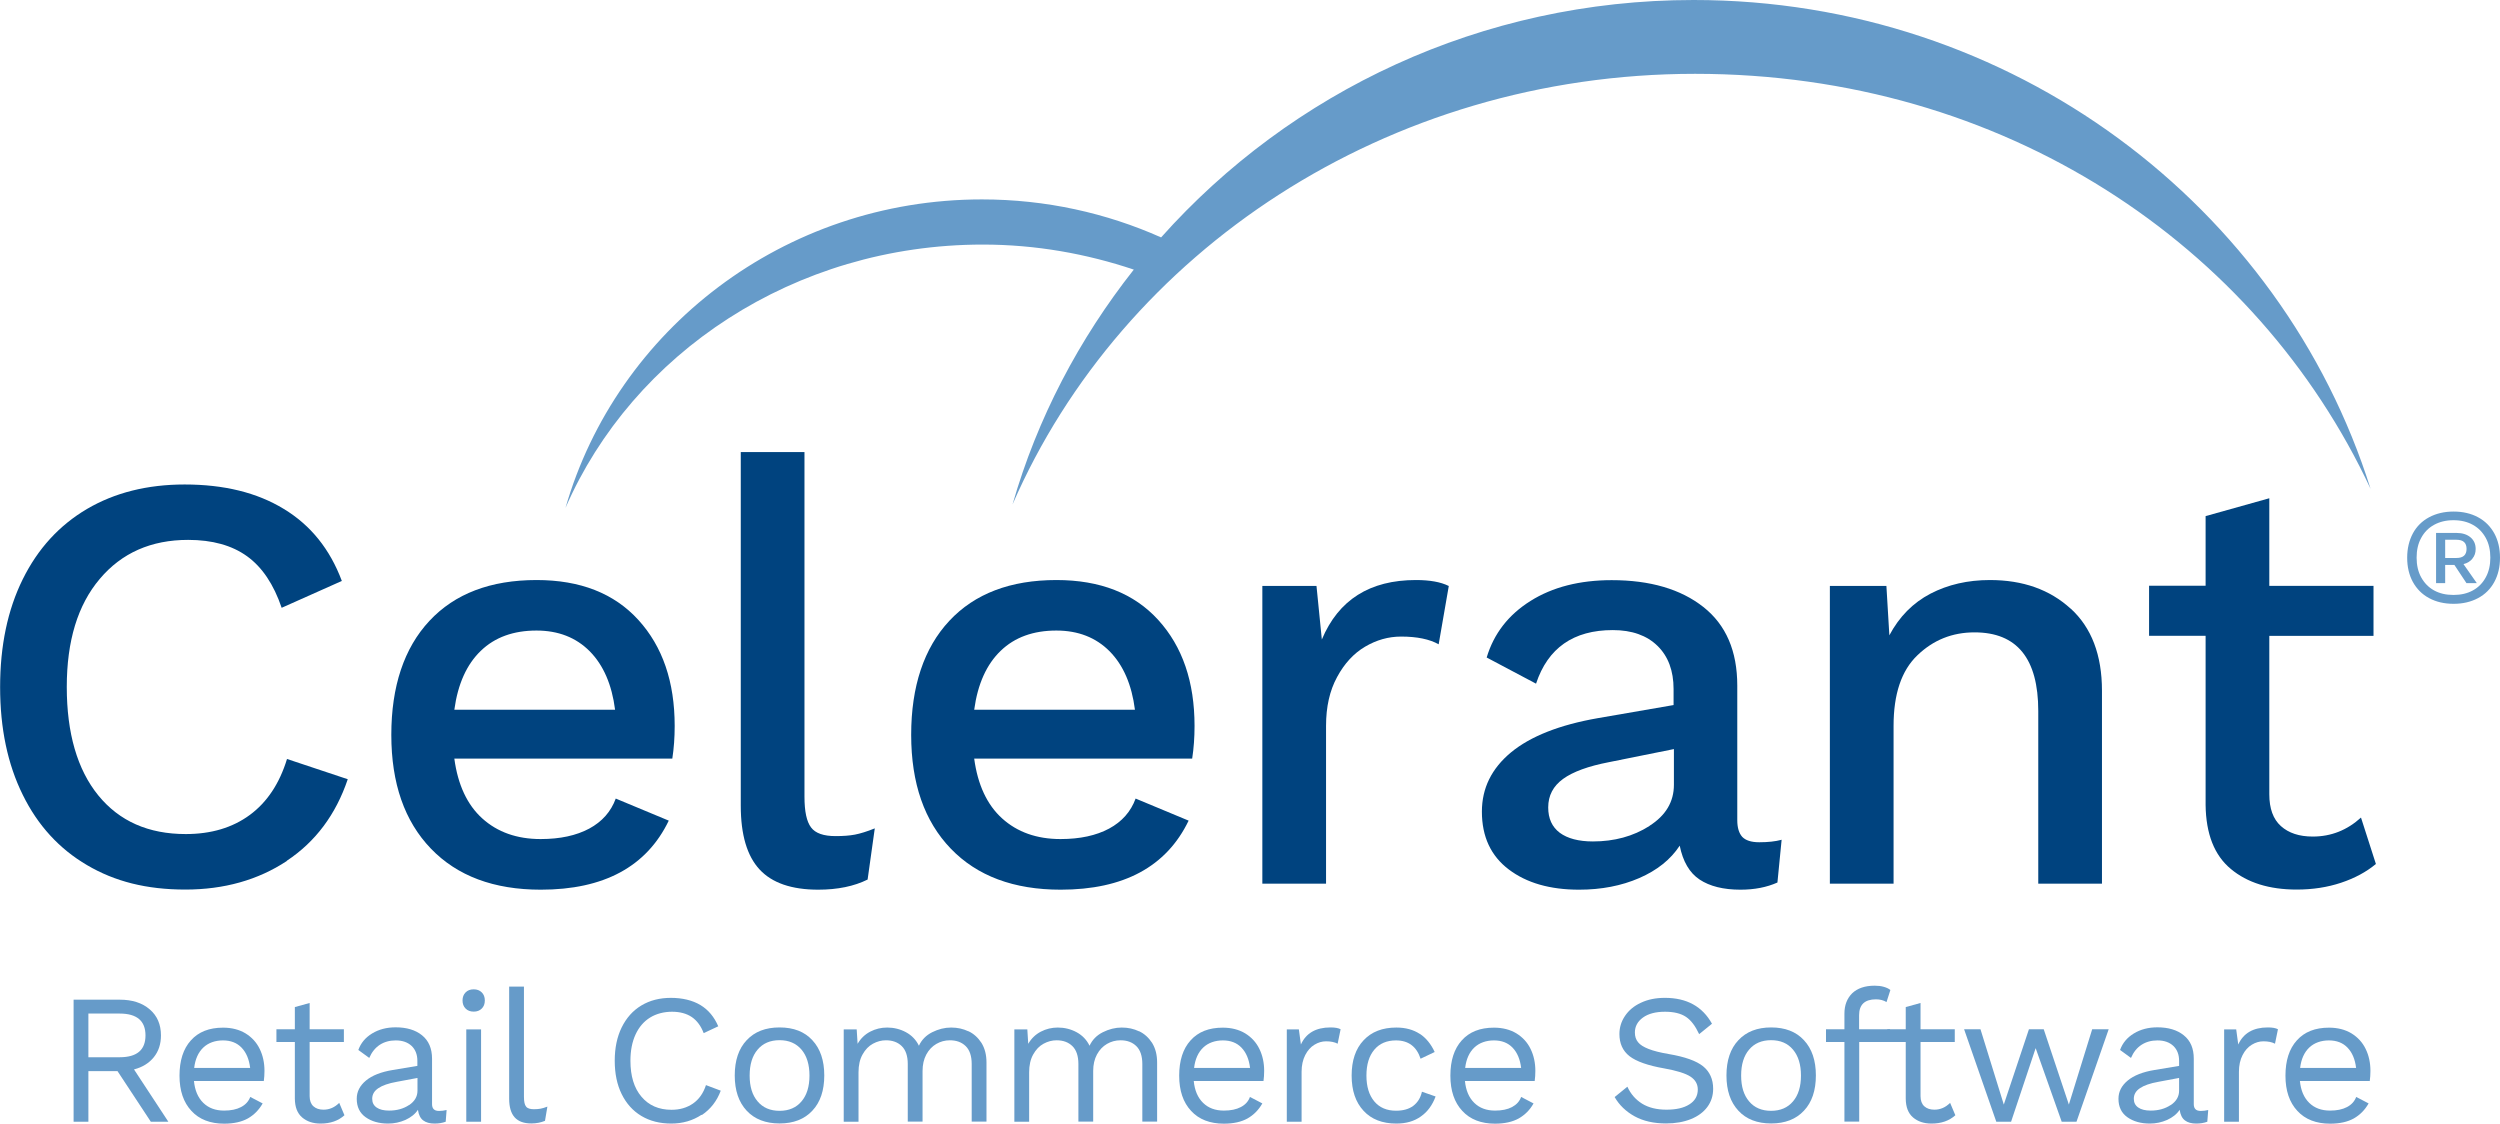 <svg xmlns="http://www.w3.org/2000/svg" id="Layer_2" data-name="Layer 2" viewBox="0 0 219.77 98.77"><defs><style>      .cls-1 {        fill: #669bc9;      }      .cls-1, .cls-2 {        stroke-width: 0px;      }      .cls-2 {        fill: #00437f;      }    </style></defs><g id="Layer_1-2" data-name="Layer 1"><g><path class="cls-2" d="M25.21,75.69c-2.53,1.67-5.51,2.51-8.92,2.51s-6.2-.71-8.64-2.15c-2.44-1.43-4.33-3.49-5.65-6.18-1.33-2.69-1.99-5.84-1.99-9.47s.66-6.79,1.99-9.48c1.33-2.69,3.21-4.74,5.65-6.18,2.44-1.43,5.3-2.15,8.58-2.15,3.46,0,6.36.71,8.72,2.15,2.36,1.43,4.06,3.54,5.1,6.33l-5.29,2.36c-.7-2.06-1.71-3.57-3.04-4.53-1.33-.96-3.06-1.44-5.18-1.44-3.25,0-5.84,1.14-7.77,3.43-1.94,2.29-2.9,5.45-2.9,9.5s.92,7.26,2.77,9.53c1.85,2.27,4.41,3.4,7.69,3.4,2.23,0,4.11-.56,5.63-1.68,1.52-1.12,2.61-2.76,3.27-4.92l5.34,1.78c-1.05,3.11-2.84,5.5-5.36,7.17"></path><path class="cls-2" d="M59.1,66.69h-19.16c.31,2.3,1.13,4.06,2.46,5.26,1.33,1.2,3.04,1.81,5.13,1.81,1.71,0,3.13-.31,4.27-.92,1.13-.61,1.91-1.49,2.33-2.64l4.66,1.94c-1.95,4.05-5.71,6.07-11.25,6.07-4.12,0-7.34-1.2-9.66-3.61-2.32-2.41-3.48-5.74-3.48-10s1.12-7.63,3.35-10.02c2.23-2.39,5.37-3.59,9.42-3.59,3.84,0,6.82,1.17,8.95,3.51,2.13,2.34,3.19,5.44,3.19,9.32,0,1.01-.07,1.97-.21,2.88M42.27,57.21c-1.24,1.19-2.02,2.91-2.33,5.18h14.13c-.28-2.2-1.02-3.91-2.22-5.13-1.21-1.22-2.77-1.83-4.69-1.83-2.02,0-3.66.59-4.89,1.78"></path><path class="cls-2" d="M70.72,70.04c0,1.29.19,2.19.58,2.7.38.51,1.1.76,2.15.76.66,0,1.23-.04,1.7-.13.47-.09,1.06-.27,1.75-.55l-.63,4.5c-1.19.59-2.64.89-4.34.89-2.34,0-4.06-.59-5.16-1.78-1.1-1.19-1.65-3.05-1.65-5.6v-31.09h5.6v30.31Z"></path><path class="cls-2" d="M104.8,66.69h-19.16c.31,2.3,1.13,4.06,2.46,5.26,1.33,1.2,3.04,1.81,5.13,1.81,1.71,0,3.13-.31,4.27-.92,1.13-.61,1.91-1.49,2.33-2.64l4.66,1.94c-1.95,4.05-5.71,6.07-11.25,6.07-4.12,0-7.34-1.2-9.66-3.61-2.32-2.41-3.48-5.74-3.48-10s1.12-7.63,3.35-10.02c2.23-2.39,5.37-3.59,9.42-3.59,3.84,0,6.82,1.17,8.95,3.51,2.13,2.34,3.19,5.44,3.19,9.32,0,1.01-.07,1.97-.21,2.88M87.97,57.21c-1.24,1.19-2.02,2.91-2.33,5.18h14.13c-.28-2.2-1.02-3.91-2.22-5.13-1.21-1.22-2.77-1.83-4.69-1.83-2.02,0-3.66.59-4.89,1.78"></path><path class="cls-2" d="M127.36,51.51l-.89,5.13c-.8-.45-1.9-.68-3.3-.68-1.12,0-2.17.3-3.17.89-1,.59-1.82,1.48-2.46,2.67-.65,1.19-.97,2.62-.97,4.29v13.87h-5.6v-26.17h4.76l.47,4.71c1.46-3.49,4.22-5.23,8.27-5.23,1.22,0,2.18.17,2.88.52"></path><path class="cls-2" d="M156.62,73.81l-.37,3.77c-.94.42-2.02.63-3.25.63-1.5,0-2.7-.3-3.59-.89-.89-.59-1.47-1.59-1.75-2.98-.8,1.22-1.99,2.17-3.56,2.85-1.57.68-3.33,1.02-5.29,1.02-2.55,0-4.61-.59-6.18-1.78-1.57-1.19-2.36-2.88-2.36-5.08,0-2.06.85-3.79,2.56-5.21,1.71-1.41,4.26-2.42,7.64-3.01l6.65-1.15v-1.41c0-1.6-.47-2.87-1.41-3.79-.94-.92-2.25-1.39-3.93-1.39-3.46,0-5.71,1.57-6.75,4.71l-4.34-2.3c.63-2.1,1.91-3.75,3.85-4.97,1.94-1.22,4.32-1.83,7.14-1.83,3.38,0,6.07.79,8.06,2.36,1.99,1.57,2.98,3.87,2.98,6.91v11.83c0,.66.15,1.15.44,1.47.3.31.79.47,1.49.47.77,0,1.41-.07,1.94-.21M145,72.6c1.43-.91,2.15-2.11,2.15-3.61v-3.14l-5.71,1.15c-1.81.35-3.16.84-4.03,1.47-.87.63-1.31,1.46-1.31,2.51,0,.98.34,1.72,1.02,2.23.68.5,1.65.76,2.91.76,1.88,0,3.54-.45,4.97-1.36"></path><path class="cls-2" d="M182.03,53.5c1.83,1.67,2.75,4.08,2.75,7.22v16.96h-5.6v-15.18c0-4.61-1.87-6.91-5.6-6.91-1.96,0-3.63.67-5.03,2.02-1.4,1.34-2.09,3.41-2.09,6.2v13.87h-5.6v-26.17h4.97l.26,4.34c.87-1.64,2.08-2.86,3.61-3.66,1.54-.8,3.28-1.2,5.23-1.2,2.9,0,5.26.84,7.09,2.51"></path><path class="cls-2" d="M208.86,75.95c-.84.7-1.86,1.25-3.06,1.65-1.2.4-2.5.6-3.9.6-2.41,0-4.34-.6-5.79-1.81-1.45-1.2-2.19-3.08-2.22-5.63v-14.87h-4.97v-4.4h4.97v-6.12l5.6-1.57v7.7h9.16v4.4h-9.16v13.92c0,1.26.34,2.19,1.02,2.8.68.61,1.61.92,2.8.92,1.61,0,3.02-.56,4.24-1.67l1.31,4.08Z"></path><path class="cls-1" d="M217.84,45.47c.62.33,1.09.81,1.43,1.42.33.61.5,1.32.5,2.14s-.17,1.52-.5,2.13c-.33.61-.81,1.09-1.43,1.42-.62.33-1.33.5-2.15.5s-1.54-.17-2.15-.5c-.62-.33-1.09-.81-1.43-1.42-.33-.61-.5-1.32-.5-2.13s.17-1.52.5-2.14c.33-.61.81-1.09,1.43-1.42.62-.33,1.33-.5,2.15-.5s1.54.17,2.15.5M217.39,51.9c.49-.27.86-.65,1.13-1.15.27-.49.4-1.07.4-1.73s-.13-1.24-.4-1.73c-.27-.49-.64-.88-1.13-1.15-.48-.27-1.05-.41-1.71-.41s-1.22.14-1.71.41c-.49.27-.86.65-1.13,1.15-.27.49-.4,1.07-.4,1.73s.13,1.24.4,1.73c.27.49.64.88,1.13,1.15.49.27,1.05.4,1.71.4s1.22-.13,1.71-.4M217.35,49.11c-.19.23-.45.4-.79.48l1.17,1.67h-.91l-1.06-1.6h-.81v1.6h-.8v-4.41h1.81c.5,0,.91.13,1.21.38.31.26.46.6.46,1.03,0,.33-.09.62-.29.85M214.95,49.05h1c.59,0,.88-.27.88-.8s-.29-.8-.88-.8h-1v1.6Z"></path><path class="cls-1" d="M148.88,0c-18.7,0-35.42,8.1-46.81,20.87-4.8-2.14-10.13-3.34-15.75-3.34-17.44,0-32.11,11.48-36.61,27.12,5.91-13.58,20.1-23.15,36.69-23.15,4.67,0,9.12.81,13.27,2.2-4.8,6.08-8.48,13.05-10.66,20.64,9.66-22.2,32.87-37.85,60-37.85s49.36,15.01,59.38,36.48C200.57,18.09,176.89,0,148.88,0"></path><path class="cls-1" d="M10.34,94.16h-2.57v4.45h-1.3v-10.73h4.06c1.09,0,1.97.28,2.63.85.66.56.99,1.33.99,2.29,0,.76-.21,1.4-.63,1.92-.42.52-1,.88-1.74,1.07l3.02,4.6h-1.54l-2.93-4.45ZM7.77,92.94h2.75c1.52,0,2.27-.64,2.27-1.92s-.76-1.92-2.27-1.92h-2.75v3.83Z"></path><path class="cls-1" d="M23.18,95.03h-6.13c.08.82.35,1.46.82,1.92.47.46,1.08.68,1.83.68.6,0,1.09-.1,1.49-.31.4-.21.66-.5.81-.89l1.09.57c-.33.58-.76,1.01-1.3,1.32-.54.3-1.24.46-2.08.46-1.22,0-2.19-.37-2.88-1.12-.7-.75-1.05-1.78-1.05-3.1s.33-2.36,1-3.1c.67-.75,1.61-1.12,2.83-1.12.76,0,1.42.17,1.97.5.55.34.97.79,1.25,1.37.28.57.42,1.22.42,1.93,0,.3-.02.61-.06.91M17.87,92.09c-.44.42-.71,1.02-.8,1.79h4.92c-.09-.76-.34-1.35-.75-1.78-.41-.43-.96-.64-1.64-.64s-1.29.21-1.73.63"></path><path class="cls-1" d="M30.28,98.04c-.54.49-1.24.73-2.1.73-.66,0-1.2-.18-1.62-.54s-.63-.9-.64-1.64v-4.99h-1.62v-1.12h1.62v-1.95l1.3-.36v2.31h3.01v1.12h-3.01v4.76c0,.39.11.69.33.89.22.2.52.3.89.3.52,0,.98-.2,1.38-.6l.46,1.09Z"></path><path class="cls-1" d="M39.26,97.58l-.08,1.03c-.3.11-.63.16-.98.16-.42,0-.75-.09-1-.28-.24-.18-.4-.49-.46-.93-.25.38-.62.67-1.1.89-.48.21-.99.32-1.52.32-.8,0-1.46-.19-1.98-.56-.52-.37-.78-.91-.78-1.62,0-.62.27-1.15.81-1.6.54-.45,1.33-.76,2.36-.93l2.16-.36v-.45c0-.54-.17-.98-.5-1.3-.34-.32-.8-.49-1.4-.49-.54,0-1.01.13-1.41.39-.39.26-.7.64-.92,1.15l-.96-.7c.22-.61.62-1.09,1.21-1.45.59-.36,1.28-.54,2.07-.54.96,0,1.74.23,2.32.7.58.47.88,1.15.88,2.06v4c0,.19.05.34.15.44.1.1.25.15.47.15s.43-.03.65-.08M35.96,97.15c.49-.33.74-.75.74-1.27v-1.12l-1.82.34c-.73.13-1.27.32-1.62.56-.36.24-.54.55-.54.93,0,.34.13.59.39.77.26.18.62.27,1.09.27.68,0,1.27-.16,1.76-.49"></path><path class="cls-1" d="M40.93,88.66c-.18-.18-.27-.42-.27-.71s.09-.53.27-.71c.18-.18.41-.27.71-.27s.53.09.71.27c.18.18.27.41.27.71s-.09.53-.27.71c-.18.18-.41.27-.71.27s-.53-.09-.71-.27M42.29,98.61h-1.3v-8.12h1.3v8.12Z"></path><path class="cls-1" d="M46.06,96.43c0,.41.06.7.19.85.12.16.36.23.69.23.23,0,.43-.02.59-.05s.36-.09.59-.18l-.21,1.25c-.36.15-.76.23-1.2.23-.66,0-1.15-.18-1.47-.54-.32-.36-.48-.9-.48-1.64v-9.85h1.3v9.68Z"></path><path class="cls-1" d="M61.67,98c-.77.51-1.66.77-2.66.77s-1.88-.22-2.63-.67c-.75-.45-1.32-1.09-1.73-1.92-.41-.83-.61-1.81-.61-2.93s.2-2.09.61-2.93c.41-.83.98-1.48,1.73-1.93.75-.45,1.61-.67,2.6-.67s1.89.21,2.59.63c.7.42,1.22,1.05,1.57,1.87l-1.28.6c-.24-.63-.59-1.1-1.04-1.41-.46-.31-1.04-.47-1.74-.47s-1.38.17-1.93.51c-.55.34-.98.84-1.28,1.49-.3.65-.45,1.42-.45,2.31,0,1.34.32,2.4.97,3.16.64.76,1.52,1.15,2.64,1.15.73,0,1.35-.18,1.89-.55.53-.37.91-.91,1.14-1.62l1.3.49c-.34.91-.89,1.62-1.66,2.14"></path><path class="cls-1" d="M71.41,91.44c.7.75,1.05,1.78,1.05,3.1s-.35,2.36-1.05,3.1c-.7.75-1.66,1.12-2.88,1.12s-2.19-.37-2.89-1.12c-.7-.75-1.05-1.78-1.05-3.1s.35-2.36,1.05-3.1c.7-.75,1.66-1.12,2.89-1.12s2.19.37,2.88,1.12M66.6,92.27c-.47.55-.7,1.31-.7,2.28s.23,1.72.7,2.27c.46.55,1.11.83,1.93.83s1.47-.28,1.93-.83c.47-.55.7-1.31.7-2.27s-.23-1.72-.7-2.28c-.47-.55-1.11-.83-1.93-.83s-1.47.28-1.93.83"></path><path class="cls-1" d="M85.13,90.65c.47.22.85.57,1.15,1.03.29.47.44,1.04.44,1.72v5.2h-1.3v-5.07c0-.7-.18-1.23-.53-1.57-.35-.34-.81-.51-1.39-.51-.43,0-.83.11-1.19.32-.36.21-.66.52-.88.93-.22.41-.33.89-.33,1.45v4.45h-1.3v-5.07c0-.7-.18-1.23-.53-1.57-.35-.34-.81-.51-1.39-.51-.39,0-.77.1-1.14.3-.37.2-.67.51-.91.94-.24.42-.36.95-.36,1.58v4.34h-1.3v-8.12h1.14l.08,1.27c.28-.48.65-.83,1.11-1.07.46-.24.96-.36,1.49-.36.6,0,1.15.14,1.65.41.5.27.89.67,1.14,1.19.24-.52.63-.92,1.17-1.19.54-.27,1.09-.41,1.66-.41s1.05.11,1.52.33"></path><path class="cls-1" d="M100.13,90.65c.47.22.85.57,1.15,1.03.29.47.44,1.04.44,1.72v5.2h-1.3v-5.07c0-.7-.18-1.23-.53-1.57-.35-.34-.81-.51-1.39-.51-.43,0-.83.11-1.19.32-.36.21-.66.52-.88.93-.22.41-.33.89-.33,1.45v4.45h-1.3v-5.07c0-.7-.18-1.23-.53-1.57-.35-.34-.81-.51-1.39-.51-.39,0-.77.1-1.14.3-.37.2-.67.51-.91.94-.24.42-.36.95-.36,1.58v4.34h-1.3v-8.12h1.14l.08,1.27c.28-.48.65-.83,1.11-1.07.46-.24.96-.36,1.49-.36.6,0,1.15.14,1.65.41.5.27.89.67,1.14,1.19.24-.52.63-.92,1.17-1.19.54-.27,1.09-.41,1.66-.41s1.05.11,1.52.33"></path><path class="cls-1" d="M111.07,95.03h-6.13c.08.82.35,1.46.82,1.92.47.46,1.08.68,1.83.68.6,0,1.09-.1,1.49-.31.4-.21.66-.5.8-.89l1.09.57c-.33.58-.76,1.01-1.3,1.32-.54.3-1.23.46-2.08.46-1.22,0-2.19-.37-2.88-1.12-.7-.75-1.05-1.78-1.05-3.1s.33-2.36,1-3.1c.67-.75,1.61-1.12,2.83-1.12.76,0,1.42.17,1.97.5.55.34.97.79,1.25,1.37.28.57.42,1.22.42,1.93,0,.3-.02.61-.06.91M105.77,92.09c-.44.42-.71,1.02-.8,1.79h4.92c-.09-.76-.34-1.35-.75-1.78-.41-.43-.96-.64-1.64-.64s-1.29.21-1.73.63"></path><path class="cls-1" d="M117.85,90.48l-.26,1.27c-.26-.14-.6-.21-1.02-.21-.35,0-.69.1-1.02.3-.33.2-.6.5-.81.91-.21.41-.32.9-.32,1.47v4.39h-1.3v-8.12h1.06l.18,1.33c.45-1,1.32-1.5,2.6-1.5.39,0,.69.05.89.16"></path><path class="cls-1" d="M124.81,90.88c.56.37.99.91,1.31,1.6l-1.24.59c-.35-1.07-1.07-1.61-2.16-1.61-.81,0-1.45.27-1.91.82-.46.55-.69,1.3-.69,2.27s.23,1.72.69,2.27c.46.55,1.1.82,1.91.82.63,0,1.13-.14,1.52-.43.38-.29.64-.7.76-1.24l1.2.42c-.28.76-.71,1.35-1.3,1.76-.59.42-1.3.62-2.15.62-1.22,0-2.19-.37-2.88-1.12-.7-.75-1.05-1.78-1.05-3.1s.35-2.36,1.05-3.1c.7-.75,1.66-1.12,2.88-1.12.81,0,1.5.19,2.06.56"></path><path class="cls-1" d="M134.91,95.03h-6.13c.08.82.35,1.46.82,1.92.47.46,1.08.68,1.83.68.6,0,1.09-.1,1.49-.31.39-.21.66-.5.8-.89l1.09.57c-.32.58-.76,1.01-1.3,1.32-.54.3-1.24.46-2.08.46-1.22,0-2.19-.37-2.88-1.12-.7-.75-1.05-1.78-1.05-3.1s.33-2.36,1-3.1c.67-.75,1.61-1.12,2.83-1.12.76,0,1.42.17,1.97.5.55.34.97.79,1.25,1.37.28.57.42,1.22.42,1.93,0,.3-.02.61-.06.91M129.6,92.09c-.44.42-.71,1.02-.8,1.79h4.92c-.09-.76-.34-1.35-.75-1.78-.41-.43-.96-.64-1.64-.64s-1.29.21-1.73.63"></path><path class="cls-1" d="M150.49,90l-1.12.91c-.33-.71-.71-1.22-1.16-1.52-.45-.3-1.06-.45-1.84-.45-.82,0-1.47.17-1.94.51-.47.34-.71.78-.71,1.31,0,.35.09.63.28.86.18.23.49.42.92.59.43.17,1.02.32,1.78.45,1.42.24,2.42.6,3.01,1.07.59.48.89,1.14.89,1.98,0,.61-.17,1.14-.51,1.6-.34.46-.83.82-1.45,1.07-.63.25-1.35.38-2.18.38-1.08,0-2.01-.21-2.77-.63-.76-.42-1.35-.99-1.75-1.69l1.12-.91c.29.64.72,1.13,1.29,1.49.57.35,1.28.53,2.14.53s1.52-.15,2.01-.46c.5-.31.75-.75.75-1.31,0-.48-.22-.86-.65-1.14-.43-.28-1.2-.52-2.31-.72-1.43-.25-2.44-.61-3.04-1.07-.6-.47-.89-1.12-.89-1.95,0-.57.16-1.1.49-1.59.33-.49.79-.88,1.4-1.16.61-.29,1.31-.43,2.11-.43,1.92,0,3.3.76,4.14,2.28"></path><path class="cls-1" d="M158.58,91.44c.7.75,1.05,1.78,1.05,3.1s-.35,2.36-1.05,3.1c-.7.75-1.66,1.12-2.88,1.12s-2.19-.37-2.88-1.12c-.7-.75-1.05-1.78-1.05-3.1s.35-2.36,1.05-3.1c.7-.75,1.66-1.12,2.88-1.12s2.19.37,2.88,1.12M153.76,92.27c-.47.55-.7,1.31-.7,2.28s.23,1.72.7,2.27c.46.55,1.11.83,1.93.83s1.47-.28,1.93-.83c.47-.55.7-1.31.7-2.27s-.23-1.72-.7-2.28-1.11-.83-1.93-.83-1.47.28-1.93.83"></path><path class="cls-1" d="M163.44,90.48h2.71v1.12h-2.71v7h-1.3v-7h-1.62v-1.12h1.62v-1.37c0-.75.23-1.34.68-1.79.46-.44,1.12-.67,1.98-.67.29,0,.56.03.8.1.24.07.44.16.58.28l-.34,1.06c-.26-.16-.57-.24-.93-.24-.99,0-1.48.47-1.48,1.4v1.24Z"></path><path class="cls-1" d="M171.89,98.04c-.54.49-1.24.73-2.1.73-.66,0-1.2-.18-1.62-.54-.42-.36-.63-.9-.64-1.64v-4.99h-1.62v-1.12h1.62v-1.95l1.3-.36v2.31h3.01v1.12h-3.01v4.76c0,.39.11.69.33.89.22.2.52.3.89.3.52,0,.98-.2,1.38-.6l.46,1.09Z"></path><polygon class="cls-1" points="185.37 90.48 182.54 98.61 181.24 98.61 178.95 92.14 176.79 98.61 175.49 98.61 172.66 90.48 174.1 90.48 176.15 97.1 178.36 90.48 179.66 90.48 181.87 97.1 183.92 90.48 185.37 90.48"></polygon><path class="cls-1" d="M194.12,97.58l-.08,1.03c-.3.11-.63.16-.97.16-.42,0-.76-.09-1-.28-.24-.18-.4-.49-.46-.93-.25.38-.62.67-1.1.89-.48.21-.99.32-1.52.32-.8,0-1.46-.19-1.98-.56-.52-.37-.78-.91-.78-1.62,0-.62.27-1.15.81-1.6.54-.45,1.33-.76,2.36-.93l2.16-.36v-.45c0-.54-.17-.98-.5-1.3-.34-.32-.8-.49-1.4-.49-.54,0-1.01.13-1.41.39-.4.26-.7.64-.92,1.15l-.96-.7c.22-.61.62-1.09,1.21-1.45.59-.36,1.28-.54,2.07-.54.96,0,1.74.23,2.32.7.59.47.88,1.15.88,2.06v4c0,.19.05.34.15.44.1.1.25.15.47.15s.43-.03.65-.08M190.82,97.15c.49-.33.74-.75.74-1.27v-1.12l-1.82.34c-.73.13-1.27.32-1.62.56-.36.24-.54.55-.54.93,0,.34.13.59.39.77.26.18.62.27,1.09.27.68,0,1.27-.16,1.76-.49"></path><path class="cls-1" d="M200.25,90.48l-.26,1.27c-.26-.14-.6-.21-1.02-.21-.35,0-.69.1-1.02.3-.33.2-.6.5-.81.91-.21.41-.32.9-.32,1.47v4.39h-1.3v-8.12h1.06l.18,1.33c.46-1,1.32-1.5,2.6-1.5.39,0,.69.05.89.16"></path><path class="cls-1" d="M208.31,95.03h-6.13c.08.82.35,1.46.82,1.92.47.46,1.08.68,1.83.68.6,0,1.09-.1,1.49-.31.4-.21.66-.5.81-.89l1.09.57c-.33.58-.76,1.01-1.3,1.32-.54.3-1.23.46-2.08.46-1.22,0-2.19-.37-2.88-1.12-.7-.75-1.05-1.78-1.05-3.1s.33-2.36,1-3.1c.67-.75,1.61-1.12,2.83-1.12.76,0,1.42.17,1.97.5.55.34.97.79,1.25,1.37.28.57.42,1.22.42,1.93,0,.3-.02.61-.06.91M203,92.09c-.44.42-.71,1.02-.8,1.79h4.92c-.09-.76-.34-1.35-.75-1.78-.41-.43-.96-.64-1.64-.64s-1.29.21-1.73.63"></path></g></g></svg>
